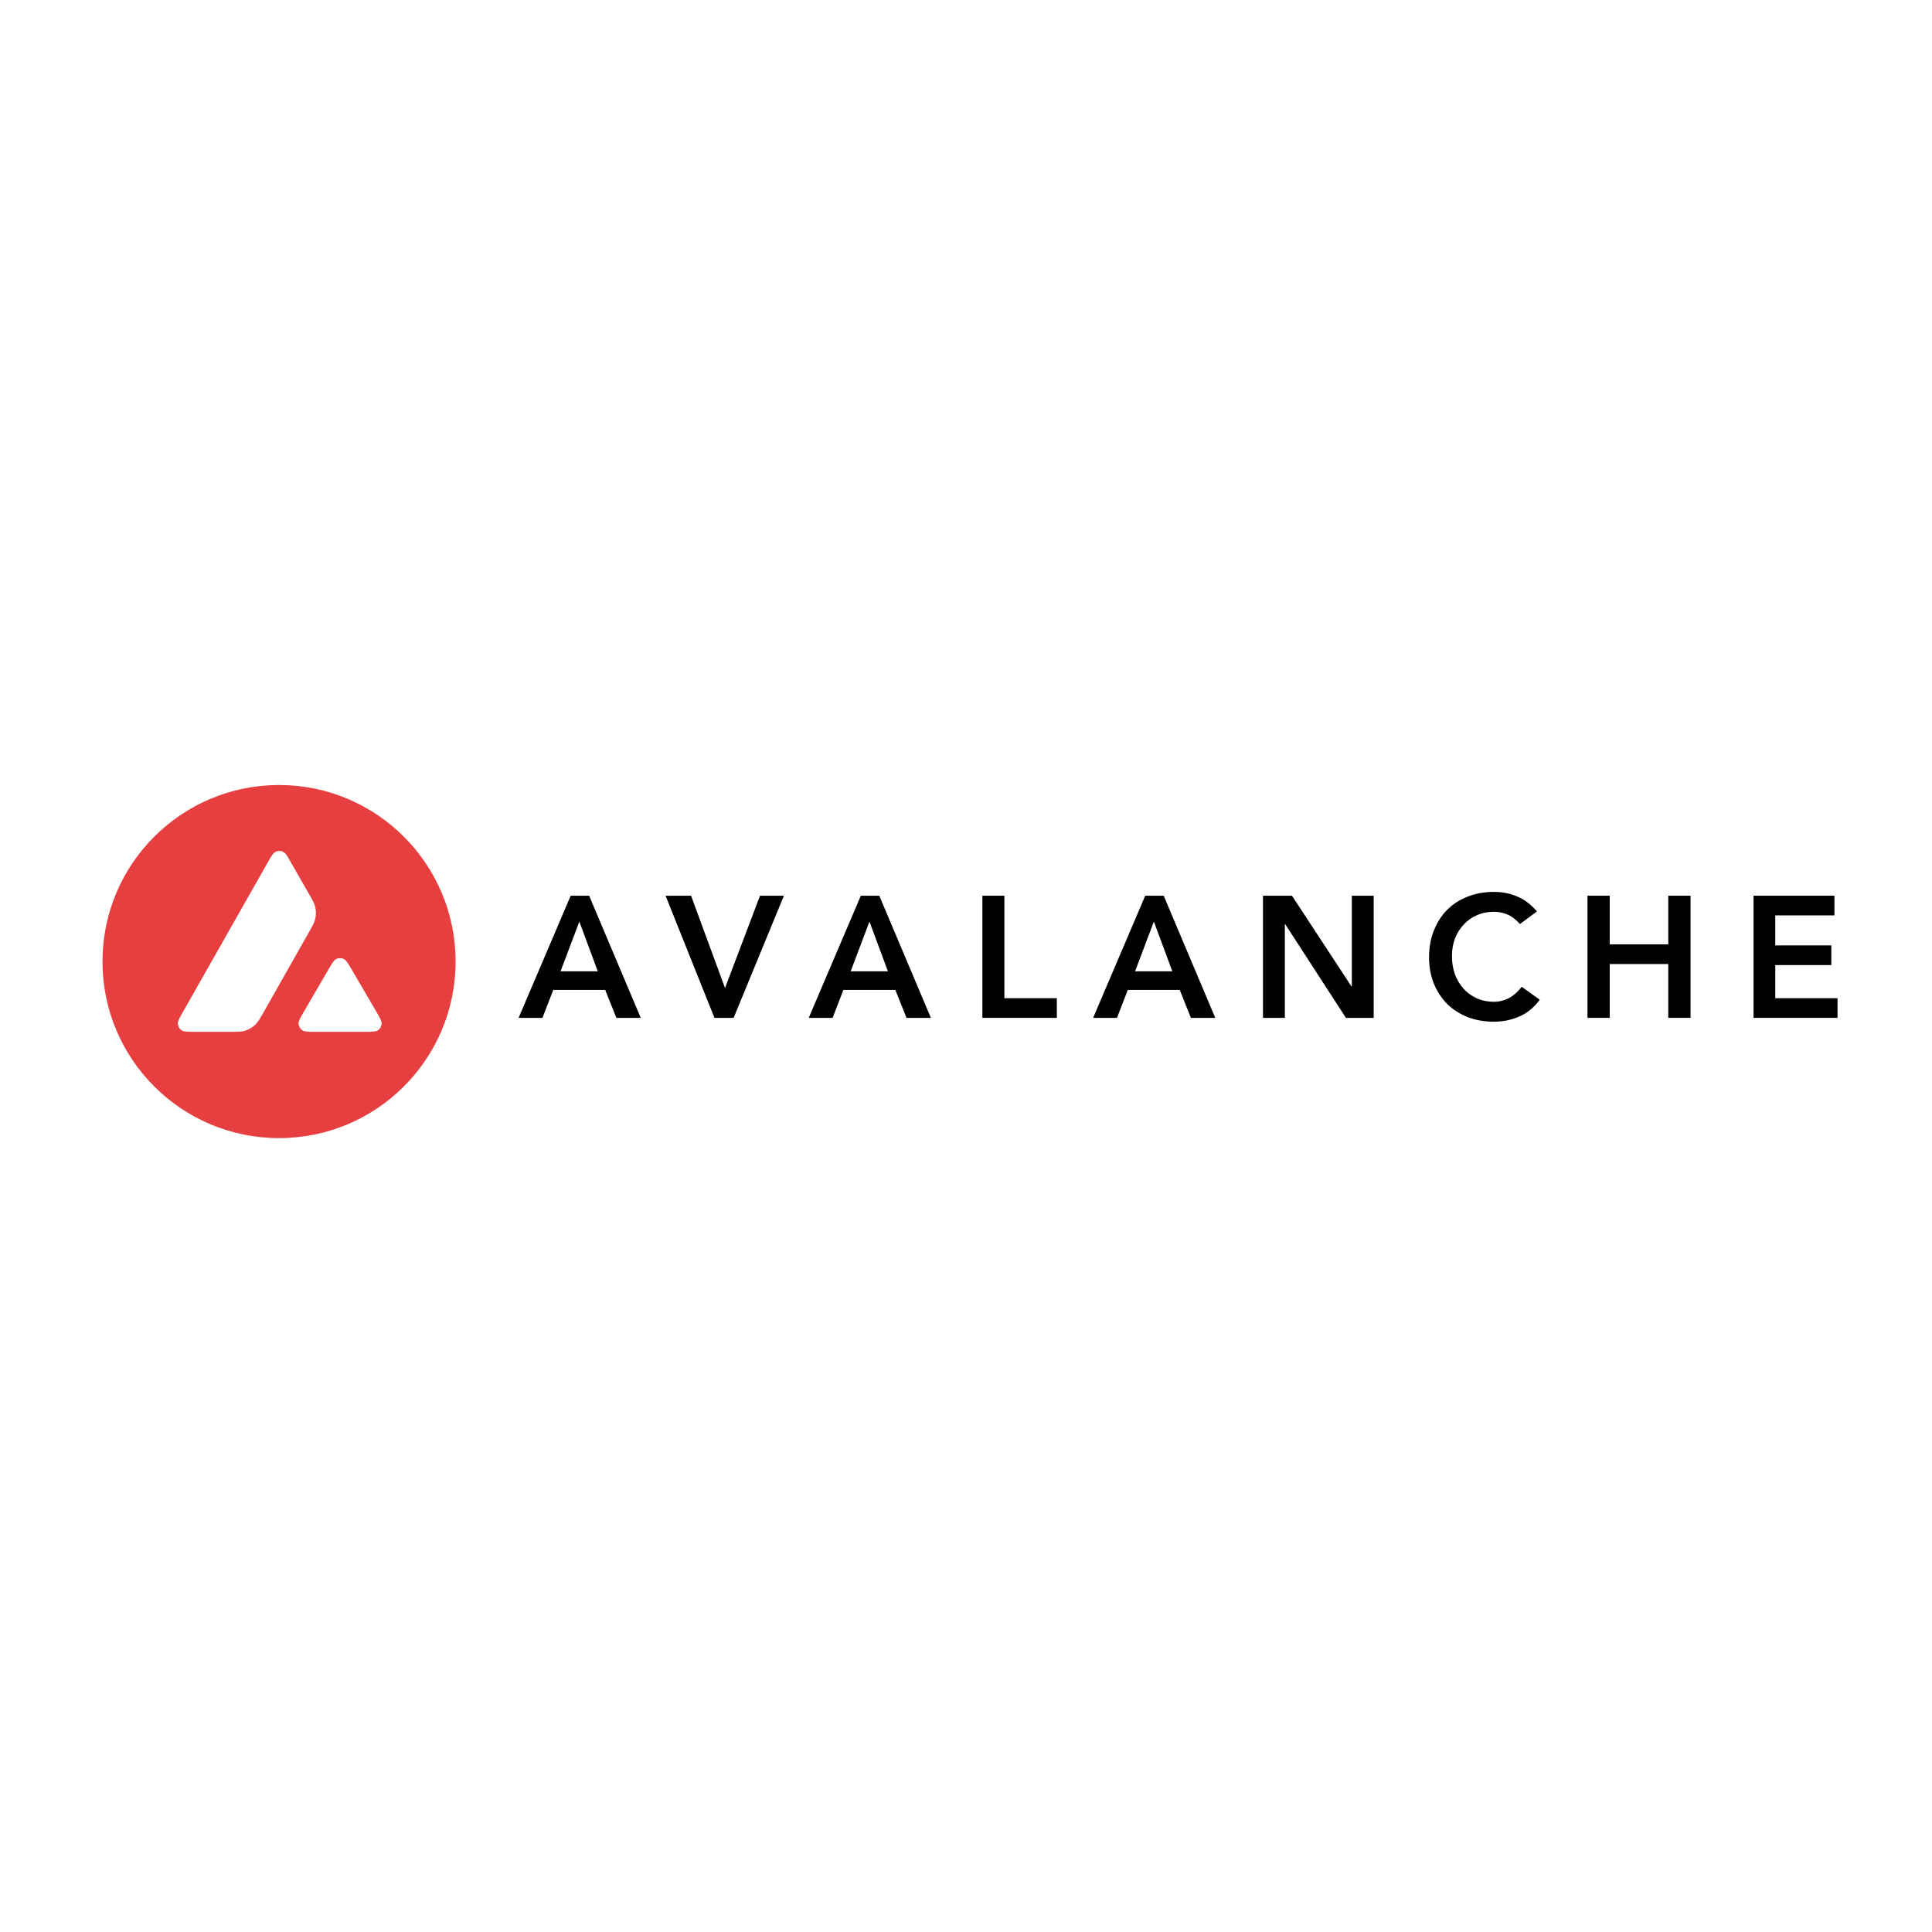 <svg width="125" height="125" viewBox="0 0 125 125" fill="none" xmlns="http://www.w3.org/2000/svg">
<path fill-rule="evenodd" clip-rule="evenodd" d="M38.117 57.952H36.924L33.553 65.856H35.096L35.797 64.047H39.157L39.88 65.856H41.456L38.117 57.952ZM37.483 59.627L38.676 62.842H36.268L37.483 59.627Z" fill="black"/>
<path d="M43.062 57.952H44.712L46.908 63.925L49.172 57.952H50.719L47.465 65.856H46.225L43.062 57.952Z" fill="black"/>
<path fill-rule="evenodd" clip-rule="evenodd" d="M56.889 57.952H55.696L52.324 65.856H53.867L54.568 64.047H57.929L58.651 65.856H60.228L56.889 57.952ZM56.254 59.627L57.447 62.842H55.039L56.254 59.627Z" fill="black"/>
<path d="M63.56 57.952H64.982V64.583H68.377V65.856H63.56V57.952Z" fill="black"/>
<path fill-rule="evenodd" clip-rule="evenodd" d="M75.29 57.952H74.096L70.725 65.856H72.268L72.969 64.047H76.329L77.052 65.856H78.628L75.29 57.952ZM74.655 59.627L75.848 62.842H73.44L74.655 59.627Z" fill="black"/>
<path d="M81.715 57.952H83.59L87.441 63.824H87.463V57.952H88.877V65.856H87.081L83.152 59.794H83.129V65.856H81.715V57.952Z" fill="black"/>
<path d="M98.342 59.782C98.05 59.466 97.766 59.255 97.489 59.15C97.219 59.045 96.946 58.992 96.669 58.992C96.258 58.992 95.883 59.067 95.546 59.218C95.217 59.361 94.933 59.564 94.693 59.827C94.453 60.083 94.267 60.384 94.132 60.73C94.004 61.076 93.941 61.449 93.941 61.848C93.941 62.276 94.004 62.672 94.132 63.033C94.267 63.394 94.453 63.706 94.693 63.97C94.933 64.233 95.217 64.44 95.546 64.59C95.883 64.741 96.258 64.816 96.669 64.816C96.991 64.816 97.302 64.741 97.601 64.59C97.908 64.432 98.192 64.184 98.454 63.845L99.622 64.681C99.262 65.177 98.825 65.538 98.308 65.764C97.792 65.99 97.242 66.103 96.658 66.103C96.044 66.103 95.479 66.005 94.963 65.809C94.453 65.606 94.012 65.324 93.638 64.963C93.271 64.594 92.983 64.154 92.773 63.642C92.564 63.131 92.459 62.562 92.459 61.938C92.459 61.298 92.564 60.719 92.773 60.2C92.983 59.673 93.271 59.225 93.638 58.857C94.012 58.488 94.453 58.206 94.963 58.01C95.479 57.807 96.044 57.705 96.658 57.705C97.197 57.705 97.694 57.803 98.151 57.999C98.615 58.187 99.045 58.51 99.442 58.969L98.342 59.782Z" fill="black"/>
<path d="M102.709 57.952H104.15V61.1H107.936V57.952H109.378V65.856H107.936V62.373H104.15V65.856H102.709V57.952Z" fill="black"/>
<path d="M113.453 57.952H118.686V59.225H114.859V61.167H118.485V62.44H114.859V64.583H118.887V65.856H113.453V57.952Z" fill="black"/>
<path fill-rule="evenodd" clip-rule="evenodd" d="M29.477 62.213C29.477 68.522 24.363 73.636 18.054 73.636C11.745 73.636 6.631 68.522 6.631 62.213C6.631 55.904 11.745 50.79 18.054 50.79C24.363 50.79 29.477 55.904 29.477 62.213ZM14.817 66.758H12.6C12.134 66.758 11.904 66.758 11.764 66.669C11.613 66.57 11.52 66.408 11.509 66.228C11.5 66.062 11.615 65.86 11.845 65.456L17.319 55.808C17.552 55.398 17.67 55.193 17.819 55.118C17.979 55.036 18.169 55.036 18.329 55.118C18.478 55.193 18.596 55.398 18.829 55.808L19.954 57.772L19.96 57.782C20.212 58.222 20.339 58.445 20.395 58.679C20.456 58.934 20.456 59.203 20.395 59.459C20.339 59.694 20.212 59.919 19.957 60.365L17.082 65.448L17.074 65.461C16.821 65.904 16.693 66.129 16.515 66.298C16.321 66.483 16.088 66.618 15.833 66.694C15.6 66.758 15.339 66.758 14.817 66.758ZM20.415 66.758H23.592C24.061 66.758 24.296 66.758 24.436 66.666C24.588 66.568 24.683 66.402 24.692 66.223C24.7 66.062 24.587 65.868 24.367 65.488C24.359 65.475 24.352 65.462 24.344 65.448L22.753 62.726L22.735 62.695C22.511 62.317 22.398 62.126 22.253 62.053C22.093 61.971 21.905 61.971 21.745 62.053C21.599 62.128 21.482 62.328 21.249 62.729L19.663 65.451L19.658 65.46C19.426 65.861 19.31 66.061 19.318 66.225C19.329 66.405 19.422 66.57 19.573 66.669C19.711 66.758 19.947 66.758 20.415 66.758Z" fill="#E73F40"/>
</svg>
